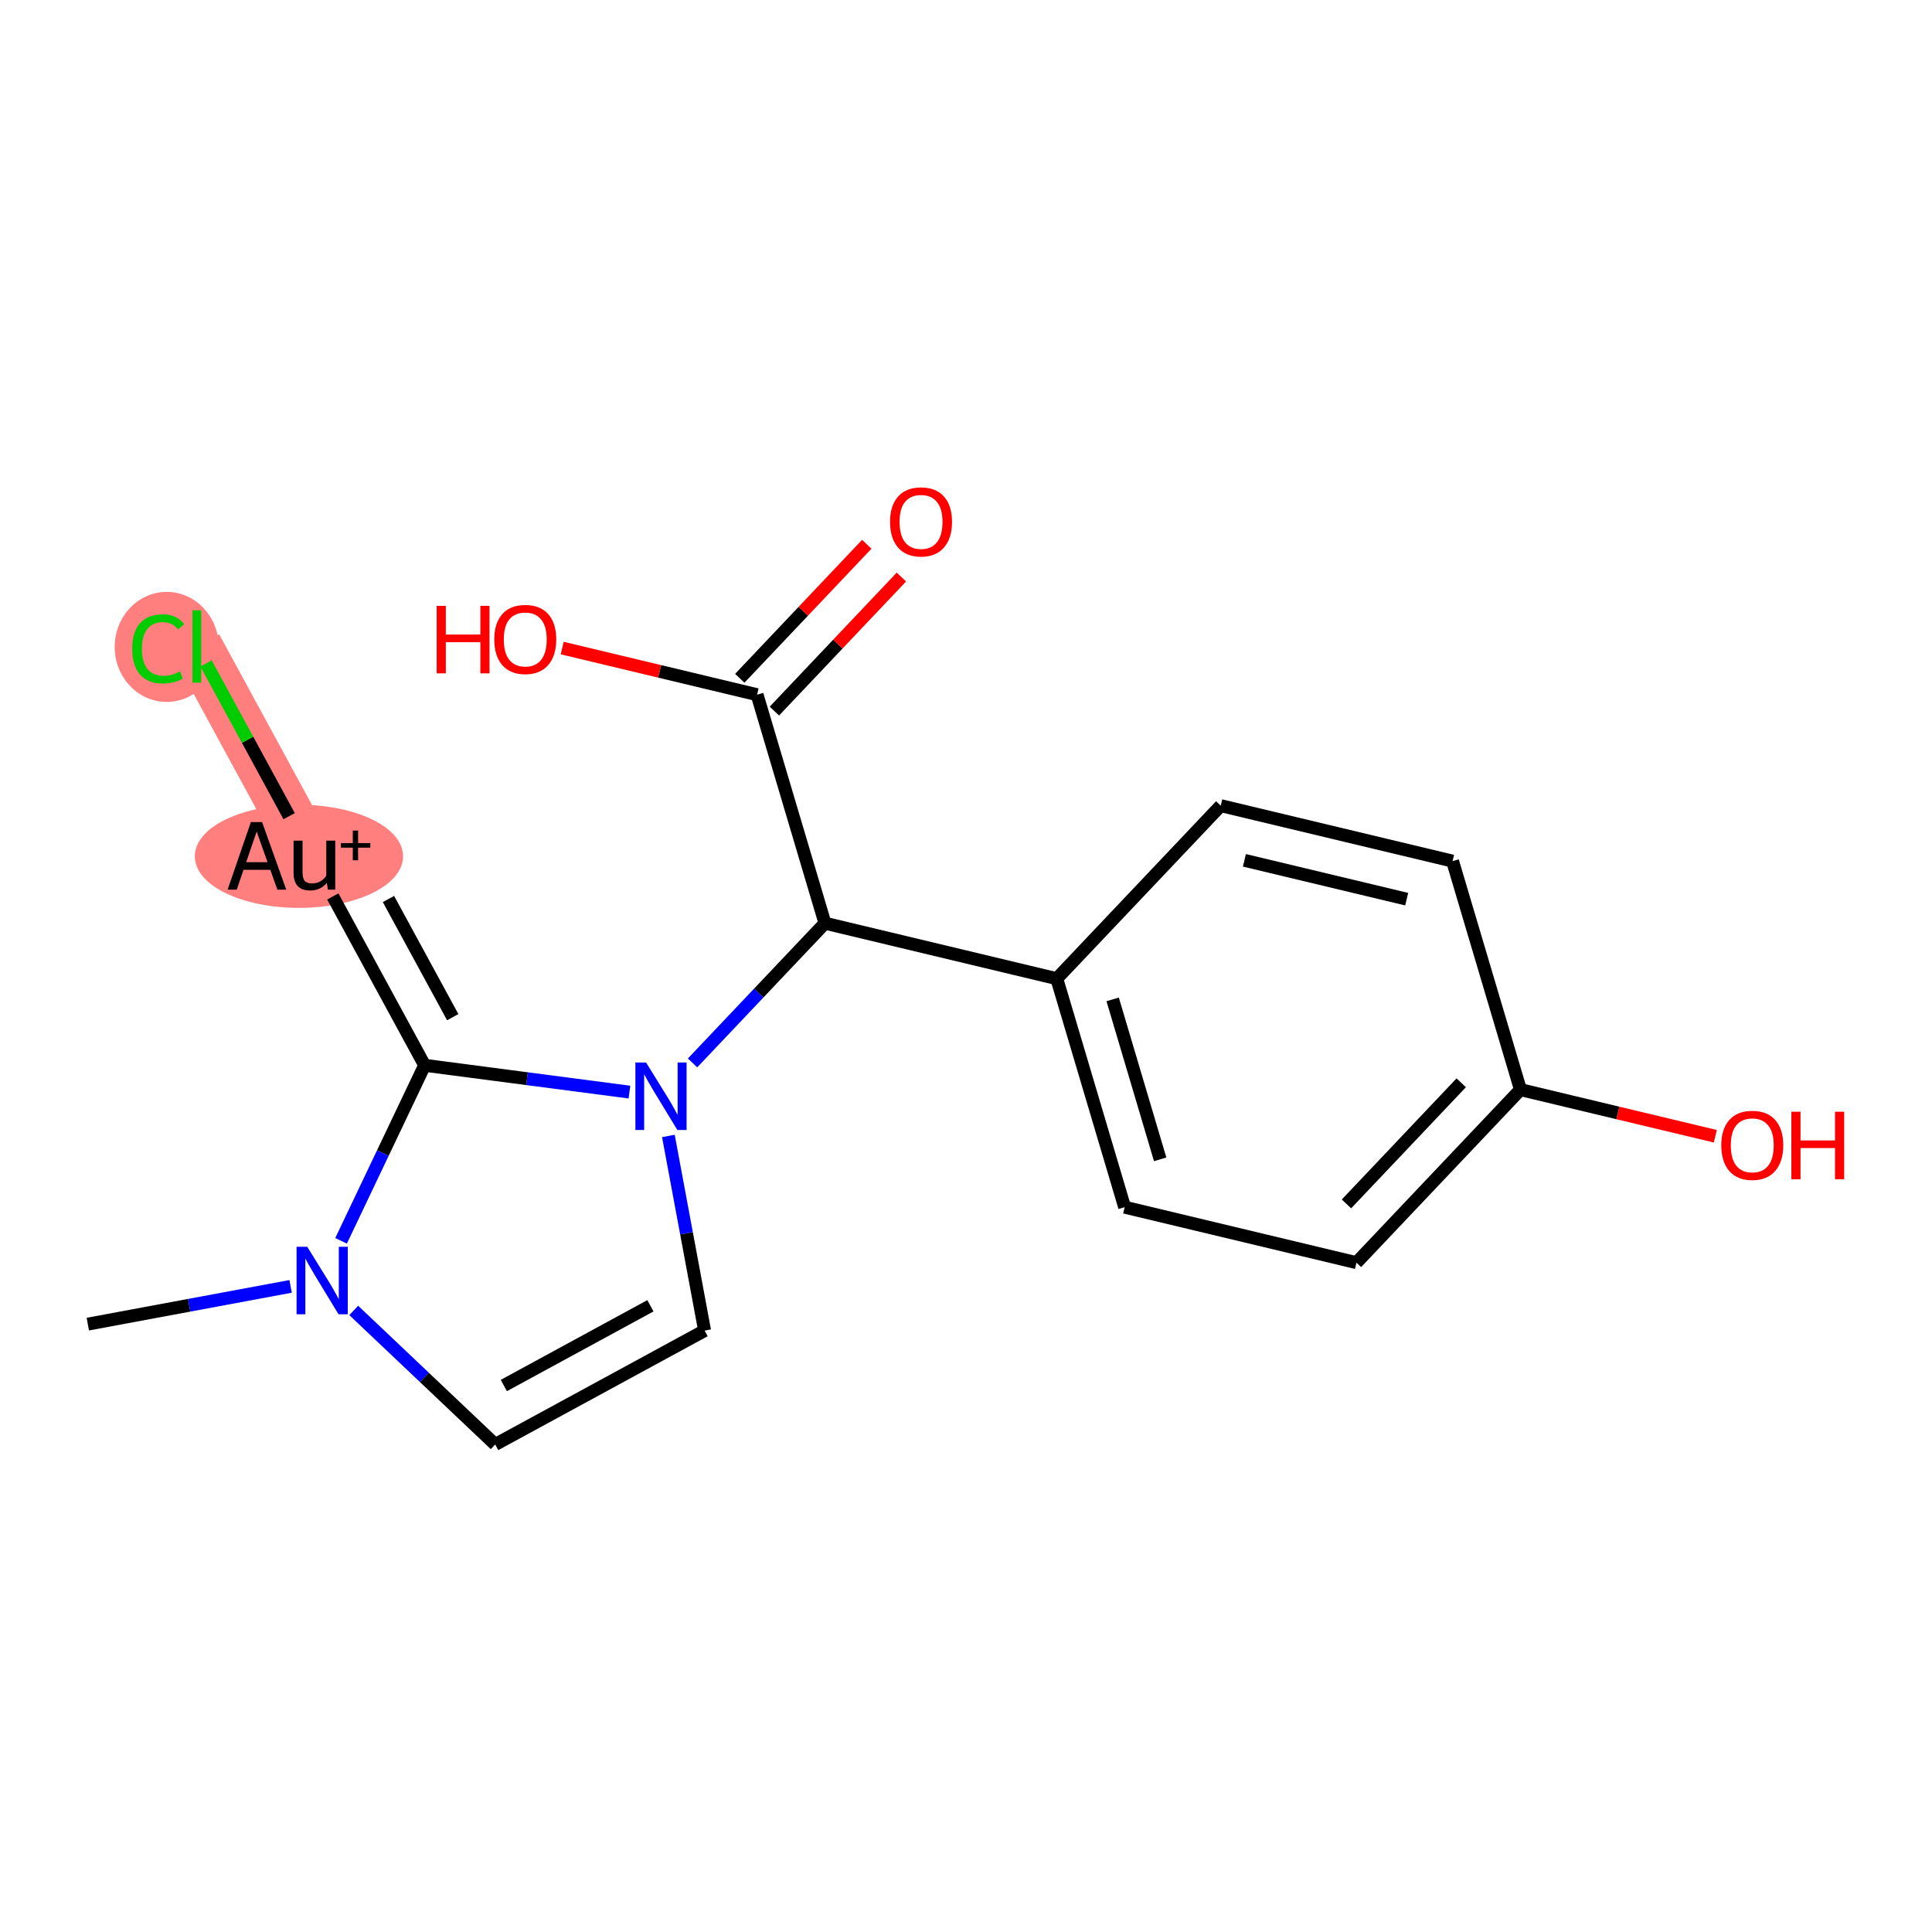 <?xml version='1.0' encoding='iso-8859-1'?>
<svg version='1.1' baseProfile='full'
              xmlns='http://www.w3.org/2000/svg'
                      xmlns:rdkit='http://www.rdkit.org/xml'
                      xmlns:xlink='http://www.w3.org/1999/xlink'
                  xml:space='preserve'
width='300px' height='300px' viewBox='0 0 300 300'>
<!-- END OF HEADER -->
<rect style='opacity:1.0;fill:#FFFFFF;stroke:none' width='300' height='300' x='0' y='0'> </rect>
<rect style='opacity:1.0;fill:#FFFFFF;stroke:none' width='300' height='300' x='0' y='0'> </rect>
<path d='M 48.251,132.902 L 30.565,100.385' style='fill:none;fill-rule:evenodd;stroke:#FF7F7F;stroke-width:7.9px;stroke-linecap:butt;stroke-linejoin:miter;stroke-opacity:1' />
<ellipse cx='46.42' cy='132.968' rx='15.669' ry='7.506'  style='fill:#FF7F7F;fill-rule:evenodd;stroke:#FF7F7F;stroke-width:1.0px;stroke-linecap:butt;stroke-linejoin:miter;stroke-opacity:1' />
<ellipse cx='25.887' cy='100.452' rx='7.58' ry='8.04'  style='fill:#FF7F7F;fill-rule:evenodd;stroke:#FF7F7F;stroke-width:1.0px;stroke-linecap:butt;stroke-linejoin:miter;stroke-opacity:1' />
<path class='bond-0 atom-0 atom-1' d='M 13.636,205.61 L 29.381,202.68' style='fill:none;fill-rule:evenodd;stroke:#000000;stroke-width:2.0px;stroke-linecap:butt;stroke-linejoin:miter;stroke-opacity:1' />
<path class='bond-0 atom-0 atom-1' d='M 29.381,202.68 L 45.126,199.75' style='fill:none;fill-rule:evenodd;stroke:#0000FF;stroke-width:2.0px;stroke-linecap:butt;stroke-linejoin:miter;stroke-opacity:1' />
<path class='bond-1 atom-1 atom-2' d='M 54.927,203.482 L 65.911,213.89' style='fill:none;fill-rule:evenodd;stroke:#0000FF;stroke-width:2.0px;stroke-linecap:butt;stroke-linejoin:miter;stroke-opacity:1' />
<path class='bond-1 atom-1 atom-2' d='M 65.911,213.89 L 76.894,224.298' style='fill:none;fill-rule:evenodd;stroke:#000000;stroke-width:2.0px;stroke-linecap:butt;stroke-linejoin:miter;stroke-opacity:1' />
<path class='bond-18 atom-16 atom-1' d='M 65.937,165.418 L 59.449,179.045' style='fill:none;fill-rule:evenodd;stroke:#000000;stroke-width:2.0px;stroke-linecap:butt;stroke-linejoin:miter;stroke-opacity:1' />
<path class='bond-18 atom-16 atom-1' d='M 59.449,179.045 L 52.962,192.672' style='fill:none;fill-rule:evenodd;stroke:#0000FF;stroke-width:2.0px;stroke-linecap:butt;stroke-linejoin:miter;stroke-opacity:1' />
<path class='bond-2 atom-2 atom-3' d='M 76.894,224.298 L 109.411,206.612' style='fill:none;fill-rule:evenodd;stroke:#000000;stroke-width:2.0px;stroke-linecap:butt;stroke-linejoin:miter;stroke-opacity:1' />
<path class='bond-2 atom-2 atom-3' d='M 78.235,215.142 L 100.996,202.761' style='fill:none;fill-rule:evenodd;stroke:#000000;stroke-width:2.0px;stroke-linecap:butt;stroke-linejoin:miter;stroke-opacity:1' />
<path class='bond-3 atom-3 atom-4' d='M 109.411,206.612 L 106.598,191.5' style='fill:none;fill-rule:evenodd;stroke:#000000;stroke-width:2.0px;stroke-linecap:butt;stroke-linejoin:miter;stroke-opacity:1' />
<path class='bond-3 atom-3 atom-4' d='M 106.598,191.5 L 103.786,176.389' style='fill:none;fill-rule:evenodd;stroke:#0000FF;stroke-width:2.0px;stroke-linecap:butt;stroke-linejoin:miter;stroke-opacity:1' />
<path class='bond-4 atom-4 atom-5' d='M 107.539,165.05 L 117.818,154.202' style='fill:none;fill-rule:evenodd;stroke:#0000FF;stroke-width:2.0px;stroke-linecap:butt;stroke-linejoin:miter;stroke-opacity:1' />
<path class='bond-4 atom-4 atom-5' d='M 117.818,154.202 L 128.098,143.354' style='fill:none;fill-rule:evenodd;stroke:#000000;stroke-width:2.0px;stroke-linecap:butt;stroke-linejoin:miter;stroke-opacity:1' />
<path class='bond-15 atom-4 atom-16' d='M 97.738,169.58 L 81.837,167.499' style='fill:none;fill-rule:evenodd;stroke:#0000FF;stroke-width:2.0px;stroke-linecap:butt;stroke-linejoin:miter;stroke-opacity:1' />
<path class='bond-15 atom-4 atom-16' d='M 81.837,167.499 L 65.937,165.418' style='fill:none;fill-rule:evenodd;stroke:#000000;stroke-width:2.0px;stroke-linecap:butt;stroke-linejoin:miter;stroke-opacity:1' />
<path class='bond-5 atom-5 atom-6' d='M 128.098,143.354 L 117.559,107.871' style='fill:none;fill-rule:evenodd;stroke:#000000;stroke-width:2.0px;stroke-linecap:butt;stroke-linejoin:miter;stroke-opacity:1' />
<path class='bond-8 atom-5 atom-9' d='M 128.098,143.354 L 164.096,151.968' style='fill:none;fill-rule:evenodd;stroke:#000000;stroke-width:2.0px;stroke-linecap:butt;stroke-linejoin:miter;stroke-opacity:1' />
<path class='bond-6 atom-6 atom-7' d='M 120.246,110.417 L 130.107,100.01' style='fill:none;fill-rule:evenodd;stroke:#000000;stroke-width:2.0px;stroke-linecap:butt;stroke-linejoin:miter;stroke-opacity:1' />
<path class='bond-6 atom-6 atom-7' d='M 130.107,100.01 L 139.968,89.604' style='fill:none;fill-rule:evenodd;stroke:#FF0000;stroke-width:2.0px;stroke-linecap:butt;stroke-linejoin:miter;stroke-opacity:1' />
<path class='bond-6 atom-6 atom-7' d='M 114.872,105.325 L 124.733,94.918' style='fill:none;fill-rule:evenodd;stroke:#000000;stroke-width:2.0px;stroke-linecap:butt;stroke-linejoin:miter;stroke-opacity:1' />
<path class='bond-6 atom-6 atom-7' d='M 124.733,94.918 L 134.594,84.512' style='fill:none;fill-rule:evenodd;stroke:#FF0000;stroke-width:2.0px;stroke-linecap:butt;stroke-linejoin:miter;stroke-opacity:1' />
<path class='bond-7 atom-6 atom-8' d='M 117.559,107.871 L 102.428,104.25' style='fill:none;fill-rule:evenodd;stroke:#000000;stroke-width:2.0px;stroke-linecap:butt;stroke-linejoin:miter;stroke-opacity:1' />
<path class='bond-7 atom-6 atom-8' d='M 102.428,104.25 L 87.298,100.63' style='fill:none;fill-rule:evenodd;stroke:#FF0000;stroke-width:2.0px;stroke-linecap:butt;stroke-linejoin:miter;stroke-opacity:1' />
<path class='bond-9 atom-9 atom-10' d='M 164.096,151.968 L 174.635,187.451' style='fill:none;fill-rule:evenodd;stroke:#000000;stroke-width:2.0px;stroke-linecap:butt;stroke-linejoin:miter;stroke-opacity:1' />
<path class='bond-9 atom-9 atom-10' d='M 172.773,155.183 L 180.151,180.021' style='fill:none;fill-rule:evenodd;stroke:#000000;stroke-width:2.0px;stroke-linecap:butt;stroke-linejoin:miter;stroke-opacity:1' />
<path class='bond-19 atom-15 atom-9' d='M 189.555,125.1 L 164.096,151.968' style='fill:none;fill-rule:evenodd;stroke:#000000;stroke-width:2.0px;stroke-linecap:butt;stroke-linejoin:miter;stroke-opacity:1' />
<path class='bond-10 atom-10 atom-11' d='M 174.635,187.451 L 210.633,196.065' style='fill:none;fill-rule:evenodd;stroke:#000000;stroke-width:2.0px;stroke-linecap:butt;stroke-linejoin:miter;stroke-opacity:1' />
<path class='bond-11 atom-11 atom-12' d='M 210.633,196.065 L 236.093,169.197' style='fill:none;fill-rule:evenodd;stroke:#000000;stroke-width:2.0px;stroke-linecap:butt;stroke-linejoin:miter;stroke-opacity:1' />
<path class='bond-11 atom-11 atom-12' d='M 209.078,186.943 L 226.9,168.135' style='fill:none;fill-rule:evenodd;stroke:#000000;stroke-width:2.0px;stroke-linecap:butt;stroke-linejoin:miter;stroke-opacity:1' />
<path class='bond-12 atom-12 atom-13' d='M 236.093,169.197 L 251.223,172.818' style='fill:none;fill-rule:evenodd;stroke:#000000;stroke-width:2.0px;stroke-linecap:butt;stroke-linejoin:miter;stroke-opacity:1' />
<path class='bond-12 atom-12 atom-13' d='M 251.223,172.818 L 266.354,176.438' style='fill:none;fill-rule:evenodd;stroke:#FF0000;stroke-width:2.0px;stroke-linecap:butt;stroke-linejoin:miter;stroke-opacity:1' />
<path class='bond-13 atom-12 atom-14' d='M 236.093,169.197 L 225.554,133.714' style='fill:none;fill-rule:evenodd;stroke:#000000;stroke-width:2.0px;stroke-linecap:butt;stroke-linejoin:miter;stroke-opacity:1' />
<path class='bond-14 atom-14 atom-15' d='M 225.554,133.714 L 189.555,125.1' style='fill:none;fill-rule:evenodd;stroke:#000000;stroke-width:2.0px;stroke-linecap:butt;stroke-linejoin:miter;stroke-opacity:1' />
<path class='bond-14 atom-14 atom-15' d='M 218.431,139.622 L 193.232,133.592' style='fill:none;fill-rule:evenodd;stroke:#000000;stroke-width:2.0px;stroke-linecap:butt;stroke-linejoin:miter;stroke-opacity:1' />
<path class='bond-16 atom-16 atom-17' d='M 65.937,165.418 L 51.678,139.201' style='fill:none;fill-rule:evenodd;stroke:#000000;stroke-width:2.0px;stroke-linecap:butt;stroke-linejoin:miter;stroke-opacity:1' />
<path class='bond-16 atom-16 atom-17' d='M 70.301,157.948 L 60.32,139.597' style='fill:none;fill-rule:evenodd;stroke:#000000;stroke-width:2.0px;stroke-linecap:butt;stroke-linejoin:miter;stroke-opacity:1' />
<path class='bond-17 atom-17 atom-18' d='M 44.897,126.735 L 38.447,114.876' style='fill:none;fill-rule:evenodd;stroke:#000000;stroke-width:2.0px;stroke-linecap:butt;stroke-linejoin:miter;stroke-opacity:1' />
<path class='bond-17 atom-17 atom-18' d='M 38.447,114.876 L 31.996,103.016' style='fill:none;fill-rule:evenodd;stroke:#00CC00;stroke-width:2.0px;stroke-linecap:butt;stroke-linejoin:miter;stroke-opacity:1' />
<path  class='atom-1' d='M 47.709 193.597
L 51.144 199.149
Q 51.485 199.697, 52.032 200.689
Q 52.58 201.681, 52.61 201.74
L 52.61 193.597
L 54.002 193.597
L 54.002 204.079
L 52.565 204.079
L 48.879 198.009
Q 48.449 197.298, 47.99 196.484
Q 47.546 195.67, 47.413 195.418
L 47.413 204.079
L 46.051 204.079
L 46.051 193.597
L 47.709 193.597
' fill='#0000FF'/>
<path  class='atom-4' d='M 100.321 164.981
L 103.756 170.533
Q 104.097 171.081, 104.645 172.073
Q 105.192 173.065, 105.222 173.124
L 105.222 164.981
L 106.614 164.981
L 106.614 175.463
L 105.178 175.463
L 101.491 169.393
Q 101.061 168.682, 100.603 167.868
Q 100.158 167.053, 100.025 166.802
L 100.025 175.463
L 98.663 175.463
L 98.663 164.981
L 100.321 164.981
' fill='#0000FF'/>
<path  class='atom-7' d='M 138.206 81.032
Q 138.206 78.516, 139.45 77.109
Q 140.694 75.702, 143.018 75.702
Q 145.343 75.702, 146.586 77.109
Q 147.83 78.516, 147.83 81.032
Q 147.83 83.579, 146.572 85.03
Q 145.313 86.466, 143.018 86.466
Q 140.709 86.466, 139.45 85.03
Q 138.206 83.594, 138.206 81.032
M 143.018 85.282
Q 144.617 85.282, 145.476 84.216
Q 146.35 83.135, 146.35 81.032
Q 146.35 78.975, 145.476 77.938
Q 144.617 76.887, 143.018 76.887
Q 141.419 76.887, 140.546 77.923
Q 139.687 78.96, 139.687 81.032
Q 139.687 83.15, 140.546 84.216
Q 141.419 85.282, 143.018 85.282
' fill='#FF0000'/>
<path  class='atom-8' d='M 67.806 94.075
L 69.227 94.075
L 69.227 98.531
L 74.587 98.531
L 74.587 94.075
L 76.008 94.075
L 76.008 104.557
L 74.587 104.557
L 74.587 99.716
L 69.227 99.716
L 69.227 104.557
L 67.806 104.557
L 67.806 94.075
' fill='#FF0000'/>
<path  class='atom-8' d='M 76.749 99.286
Q 76.749 96.769, 77.992 95.363
Q 79.236 93.956, 81.561 93.956
Q 83.885 93.956, 85.129 95.363
Q 86.373 96.769, 86.373 99.286
Q 86.373 101.833, 85.114 103.284
Q 83.856 104.72, 81.561 104.72
Q 79.251 104.72, 77.992 103.284
Q 76.749 101.848, 76.749 99.286
M 81.561 103.536
Q 83.16 103.536, 84.018 102.47
Q 84.892 101.389, 84.892 99.286
Q 84.892 97.228, 84.018 96.192
Q 83.16 95.141, 81.561 95.141
Q 79.962 95.141, 79.088 96.177
Q 78.229 97.213, 78.229 99.286
Q 78.229 101.404, 79.088 102.47
Q 79.962 103.536, 81.561 103.536
' fill='#FF0000'/>
<path  class='atom-13' d='M 267.279 177.841
Q 267.279 175.324, 268.523 173.917
Q 269.766 172.511, 272.091 172.511
Q 274.415 172.511, 275.659 173.917
Q 276.903 175.324, 276.903 177.841
Q 276.903 180.387, 275.644 181.838
Q 274.386 183.275, 272.091 183.275
Q 269.781 183.275, 268.523 181.838
Q 267.279 180.402, 267.279 177.841
M 272.091 182.09
Q 273.69 182.09, 274.549 181.024
Q 275.422 179.943, 275.422 177.841
Q 275.422 175.783, 274.549 174.746
Q 273.69 173.695, 272.091 173.695
Q 270.492 173.695, 269.618 174.732
Q 268.759 175.768, 268.759 177.841
Q 268.759 179.958, 269.618 181.024
Q 270.492 182.09, 272.091 182.09
' fill='#FF0000'/>
<path  class='atom-13' d='M 278.161 172.629
L 279.583 172.629
L 279.583 177.086
L 284.942 177.086
L 284.942 172.629
L 286.364 172.629
L 286.364 183.112
L 284.942 183.112
L 284.942 178.27
L 279.583 178.27
L 279.583 183.112
L 278.161 183.112
L 278.161 172.629
' fill='#FF0000'/>
<path  class='atom-17' d='M 43.069 138.143
L 41.973 135.063
L 37.813 135.063
L 36.762 138.143
L 35.34 138.143
L 38.953 127.66
L 40.7 127.66
L 44.446 138.143
L 43.069 138.143
M 38.227 133.879
L 41.544 133.879
L 39.856 129.126
L 38.227 133.879
' fill='#000000'/>
<path  class='atom-17' d='M 52.056 130.533
L 52.056 138.143
L 50.916 138.143
L 50.753 137.092
Q 49.761 138.276, 48.177 138.276
Q 46.889 138.276, 46.237 137.595
Q 45.586 136.899, 45.586 135.567
L 45.586 130.533
L 46.978 130.533
L 46.978 135.463
Q 46.978 136.366, 47.318 136.781
Q 47.674 137.18, 48.444 137.18
Q 49.139 137.18, 49.717 136.87
Q 50.294 136.544, 50.664 135.981
L 50.664 130.533
L 52.056 130.533
' fill='#000000'/>
<path  class='atom-17' d='M 52.936 130.919
L 54.782 130.919
L 54.782 128.975
L 55.603 128.975
L 55.603 130.919
L 57.499 130.919
L 57.499 131.623
L 55.603 131.623
L 55.603 133.577
L 54.782 133.577
L 54.782 131.623
L 52.936 131.623
L 52.936 130.919
' fill='#000000'/>
<path  class='atom-18' d='M 20.527 100.748
Q 20.527 98.142, 21.741 96.78
Q 22.97 95.403, 25.294 95.403
Q 27.456 95.403, 28.611 96.928
L 27.634 97.728
Q 26.79 96.617, 25.294 96.617
Q 23.71 96.617, 22.866 97.683
Q 22.037 98.735, 22.037 100.748
Q 22.037 102.821, 22.896 103.887
Q 23.769 104.953, 25.457 104.953
Q 26.612 104.953, 27.959 104.257
L 28.374 105.368
Q 27.826 105.723, 26.997 105.93
Q 26.168 106.138, 25.25 106.138
Q 22.97 106.138, 21.741 104.746
Q 20.527 103.354, 20.527 100.748
' fill='#00CC00'/>
<path  class='atom-18' d='M 29.884 94.767
L 31.246 94.767
L 31.246 106.004
L 29.884 106.004
L 29.884 94.767
' fill='#00CC00'/>
</svg>
